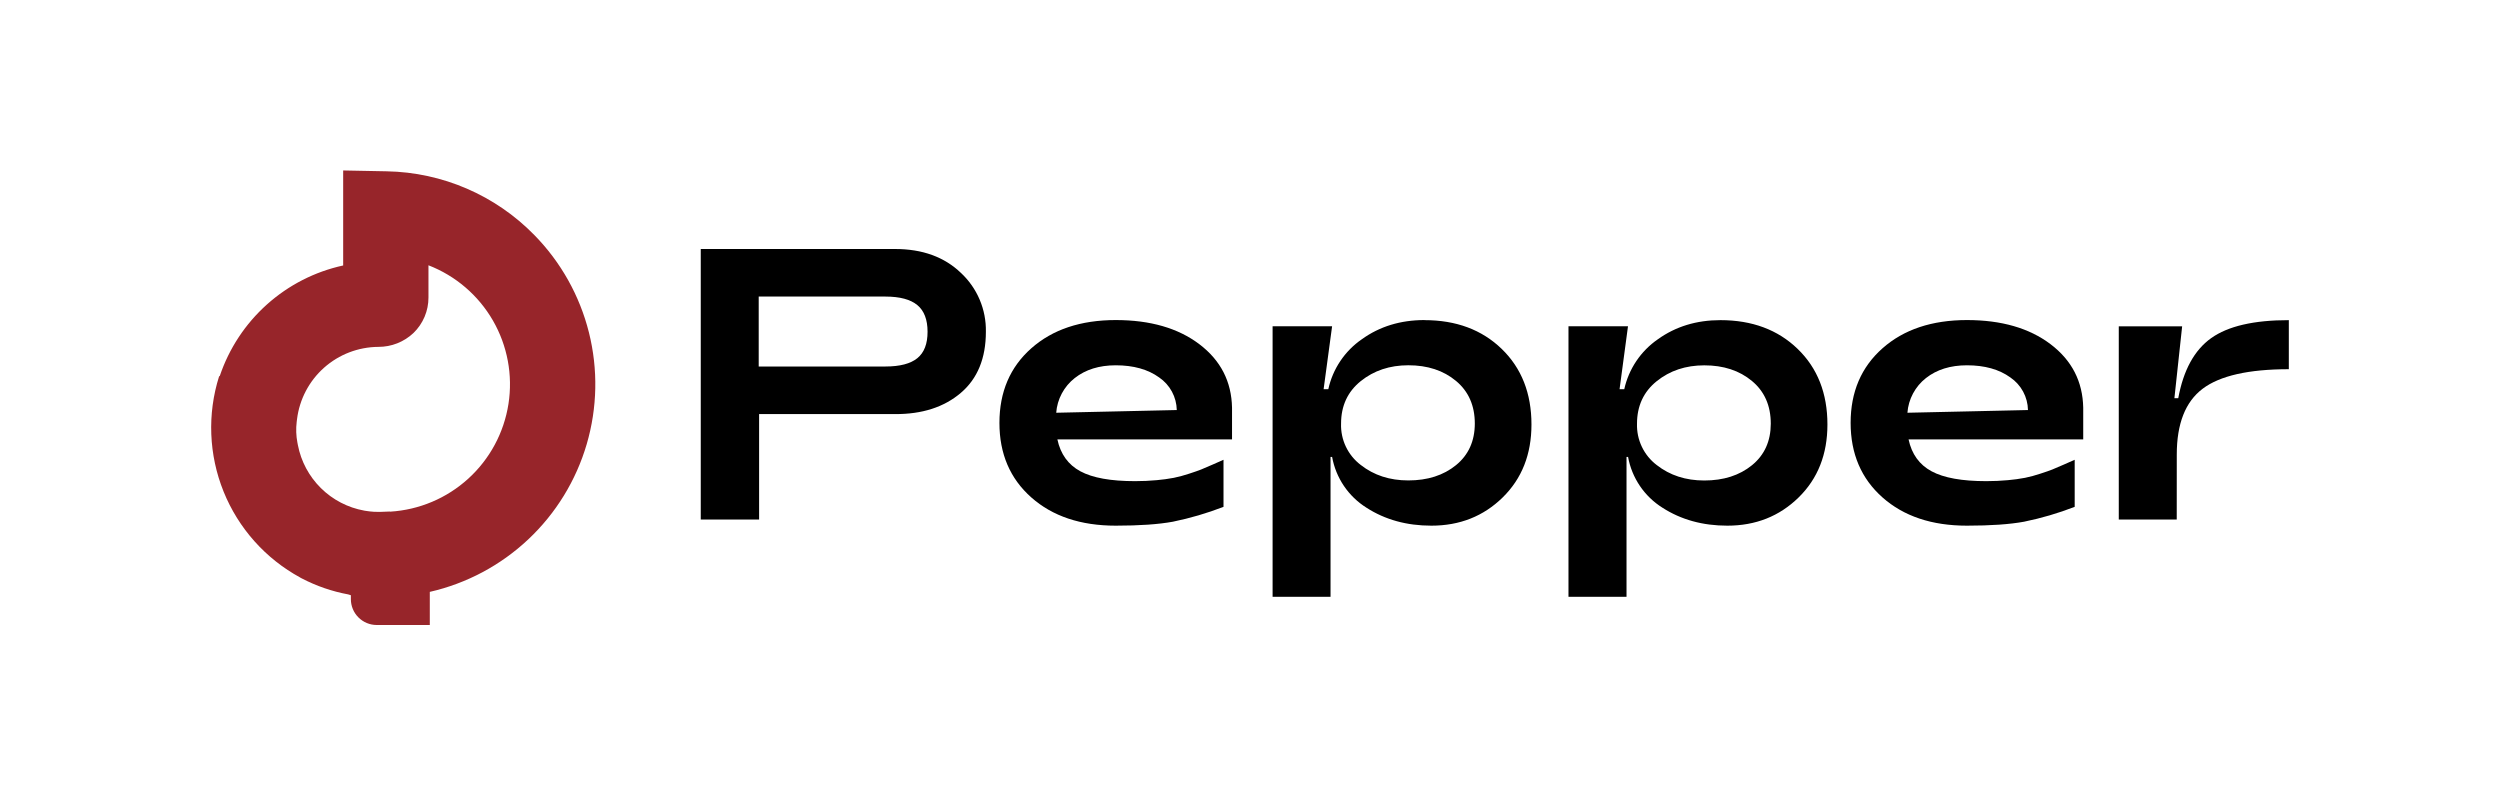 <svg xmlns="http://www.w3.org/2000/svg" width="176" height="56" viewBox="0 0 176 56" fill="none"><path d="M53.441 36.574H49.333V17.53H63.015C64.938 17.53 66.484 18.091 67.652 19.215C68.219 19.744 68.668 20.385 68.97 21.099C69.272 21.812 69.421 22.581 69.406 23.356C69.406 25.224 68.817 26.659 67.639 27.661C66.461 28.664 64.919 29.161 63.013 29.152H53.441V36.574ZM53.413 20.878V25.802H62.336C63.351 25.802 64.099 25.607 64.58 25.217C65.061 24.827 65.302 24.206 65.3 23.354C65.3 22.5 65.06 21.875 64.58 21.478C64.1 21.08 63.352 20.88 62.336 20.878H53.413Z" fill="black"></path><path d="M78.547 37.007C76.082 37.007 74.101 36.344 72.604 35.019C71.107 33.694 70.359 31.945 70.36 29.77C70.36 27.593 71.108 25.843 72.604 24.52C74.1 23.196 76.081 22.534 78.547 22.532C80.976 22.532 82.939 23.099 84.436 24.233C85.933 25.367 86.7 26.858 86.735 28.705V30.935H74.44C74.661 31.969 75.2 32.717 76.058 33.179C76.916 33.642 78.199 33.873 79.907 33.873C80.433 33.873 80.941 33.85 81.43 33.804C81.837 33.769 82.241 33.714 82.641 33.638C83 33.564 83.355 33.468 83.703 33.352C84.091 33.226 84.377 33.126 84.559 33.053C84.741 32.981 85.017 32.862 85.387 32.699L86.135 32.368V35.682C84.979 36.129 83.787 36.48 82.572 36.728C81.558 36.914 80.217 37.007 78.547 37.007ZM74.359 29.057L82.845 28.867C82.836 28.413 82.719 27.969 82.504 27.57C82.288 27.171 81.981 26.829 81.606 26.573C80.818 26.003 79.798 25.717 78.546 25.717C77.385 25.717 76.424 26.016 75.662 26.615C75.286 26.909 74.976 27.279 74.751 27.701C74.526 28.122 74.392 28.586 74.357 29.062" fill="black"></path><path d="M100.281 22.538C102.513 22.538 104.326 23.213 105.721 24.564C107.117 25.916 107.815 27.689 107.815 29.885C107.815 31.983 107.14 33.694 105.789 35.019C104.439 36.344 102.766 37.007 100.77 37.007C99.029 37.007 97.506 36.585 96.201 35.743C95.57 35.348 95.029 34.826 94.612 34.21C94.196 33.594 93.912 32.898 93.78 32.166H93.67V42.013H89.591V22.968H93.78L93.182 27.401H93.513C93.826 25.969 94.672 24.71 95.879 23.879C97.129 22.981 98.598 22.532 100.286 22.532M99.144 25.715C97.838 25.715 96.722 26.087 95.798 26.83C94.874 27.573 94.412 28.57 94.411 29.823C94.392 30.383 94.509 30.941 94.75 31.447C94.992 31.954 95.351 32.395 95.798 32.734C96.722 33.459 97.838 33.822 99.144 33.822C100.504 33.822 101.623 33.464 102.502 32.747C103.381 32.031 103.823 31.056 103.827 29.823C103.827 28.554 103.385 27.552 102.502 26.817C101.619 26.081 100.499 25.714 99.144 25.715Z" fill="black"></path><path d="M121.116 22.538C123.346 22.538 125.16 23.213 126.556 24.564C127.953 25.916 128.651 27.689 128.651 29.885C128.651 31.983 127.976 33.694 126.624 35.019C125.273 36.344 123.6 37.007 121.606 37.007C119.866 37.007 118.343 36.585 117.037 35.743C116.407 35.348 115.866 34.826 115.449 34.21C115.032 33.594 114.748 32.898 114.616 32.166H114.507V42.013H110.421V22.968H114.611L114.017 27.401H114.348C114.664 25.972 115.51 24.715 116.714 23.884C117.966 22.986 119.435 22.538 121.121 22.538M119.98 25.72C118.673 25.72 117.557 26.092 116.633 26.835C115.709 27.578 115.247 28.576 115.245 29.828C115.228 30.388 115.344 30.945 115.586 31.452C115.827 31.958 116.186 32.4 116.633 32.739C117.558 33.464 118.674 33.827 119.98 33.827C121.339 33.827 122.459 33.469 123.339 32.752C124.219 32.035 124.66 31.061 124.663 29.828C124.663 28.559 124.222 27.557 123.339 26.822C122.455 26.086 121.336 25.719 119.98 25.72Z" fill="black"></path><path d="M138.472 37.007C136.004 37.007 134.023 36.344 132.528 35.019C131.033 33.694 130.285 31.945 130.284 29.77C130.284 27.593 131.032 25.843 132.528 24.52C134.024 23.196 136.005 22.534 138.472 22.532C140.901 22.532 142.864 23.099 144.361 24.233C145.858 25.367 146.624 26.858 146.659 28.705V30.935H134.363C134.584 31.969 135.124 32.717 135.983 33.179C136.842 33.642 138.124 33.873 139.831 33.873C140.356 33.873 140.864 33.85 141.355 33.804C141.761 33.769 142.165 33.714 142.565 33.638C142.924 33.564 143.278 33.468 143.625 33.352C144.016 33.226 144.301 33.126 144.483 33.053C144.665 32.981 144.94 32.863 145.311 32.699L146.058 32.368V35.682C144.902 36.13 143.711 36.48 142.496 36.728C141.48 36.914 140.139 37.007 138.472 37.007ZM134.282 29.057L142.769 28.867C142.761 28.413 142.644 27.969 142.429 27.57C142.213 27.171 141.905 26.829 141.53 26.573C140.742 26.003 139.723 25.717 138.472 25.717C137.311 25.717 136.35 26.016 135.588 26.615C135.212 26.909 134.902 27.279 134.677 27.701C134.452 28.122 134.317 28.586 134.282 29.062" fill="black"></path><path d="M153.242 36.574H149.162V22.973H153.623L153.078 28.032H153.35C153.712 26.056 154.485 24.646 155.668 23.803C156.852 22.959 158.673 22.538 161.133 22.538V25.992C158.305 25.992 156.283 26.45 155.067 27.367C153.852 28.283 153.244 29.829 153.245 32.004L153.242 36.574Z" fill="black"></path><path d="M21.147 40.668C21.181 40.686 21.215 40.706 21.248 40.721C22.276 41.256 23.378 41.636 24.518 41.847L24.701 41.905V42.178C24.701 42.661 24.892 43.125 25.234 43.466C25.576 43.808 26.039 44 26.522 44H30.258V41.668C32.858 41.074 35.252 39.796 37.194 37.968C39.136 36.14 40.555 33.827 41.305 31.267C42.055 28.708 42.109 25.995 41.461 23.408C40.813 20.821 39.487 18.453 37.619 16.549C34.879 13.743 31.143 12.13 27.221 12.06L24.159 12V18.689C22.162 19.125 20.312 20.072 18.79 21.436C17.267 22.8 16.124 24.535 15.471 26.472C15.456 26.478 15.44 26.485 15.425 26.492C14.585 29.151 14.696 32.02 15.74 34.606C16.784 37.192 18.695 39.334 21.147 40.665M20.91 29.515C21.082 28.115 21.759 26.826 22.812 25.888C23.866 24.951 25.225 24.429 26.635 24.42C27.555 24.424 28.441 24.074 29.109 23.442C29.444 23.118 29.71 22.729 29.891 22.3C30.073 21.87 30.165 21.409 30.164 20.943V18.676C32.075 19.416 33.676 20.788 34.701 22.563C35.725 24.339 36.112 26.411 35.796 28.436C35.481 30.462 34.482 32.319 32.966 33.698C31.45 35.078 29.507 35.898 27.461 36.021L27.44 36.011L26.733 36.038L26.317 36.029C26.121 36.016 25.929 35.995 25.737 35.963L25.64 35.947C24.487 35.738 23.424 35.186 22.591 34.362C21.758 33.539 21.193 32.483 20.971 31.333L20.936 31.152C20.845 30.674 20.828 30.184 20.887 29.7L20.91 29.515Z" fill="#97252A"></path></svg>